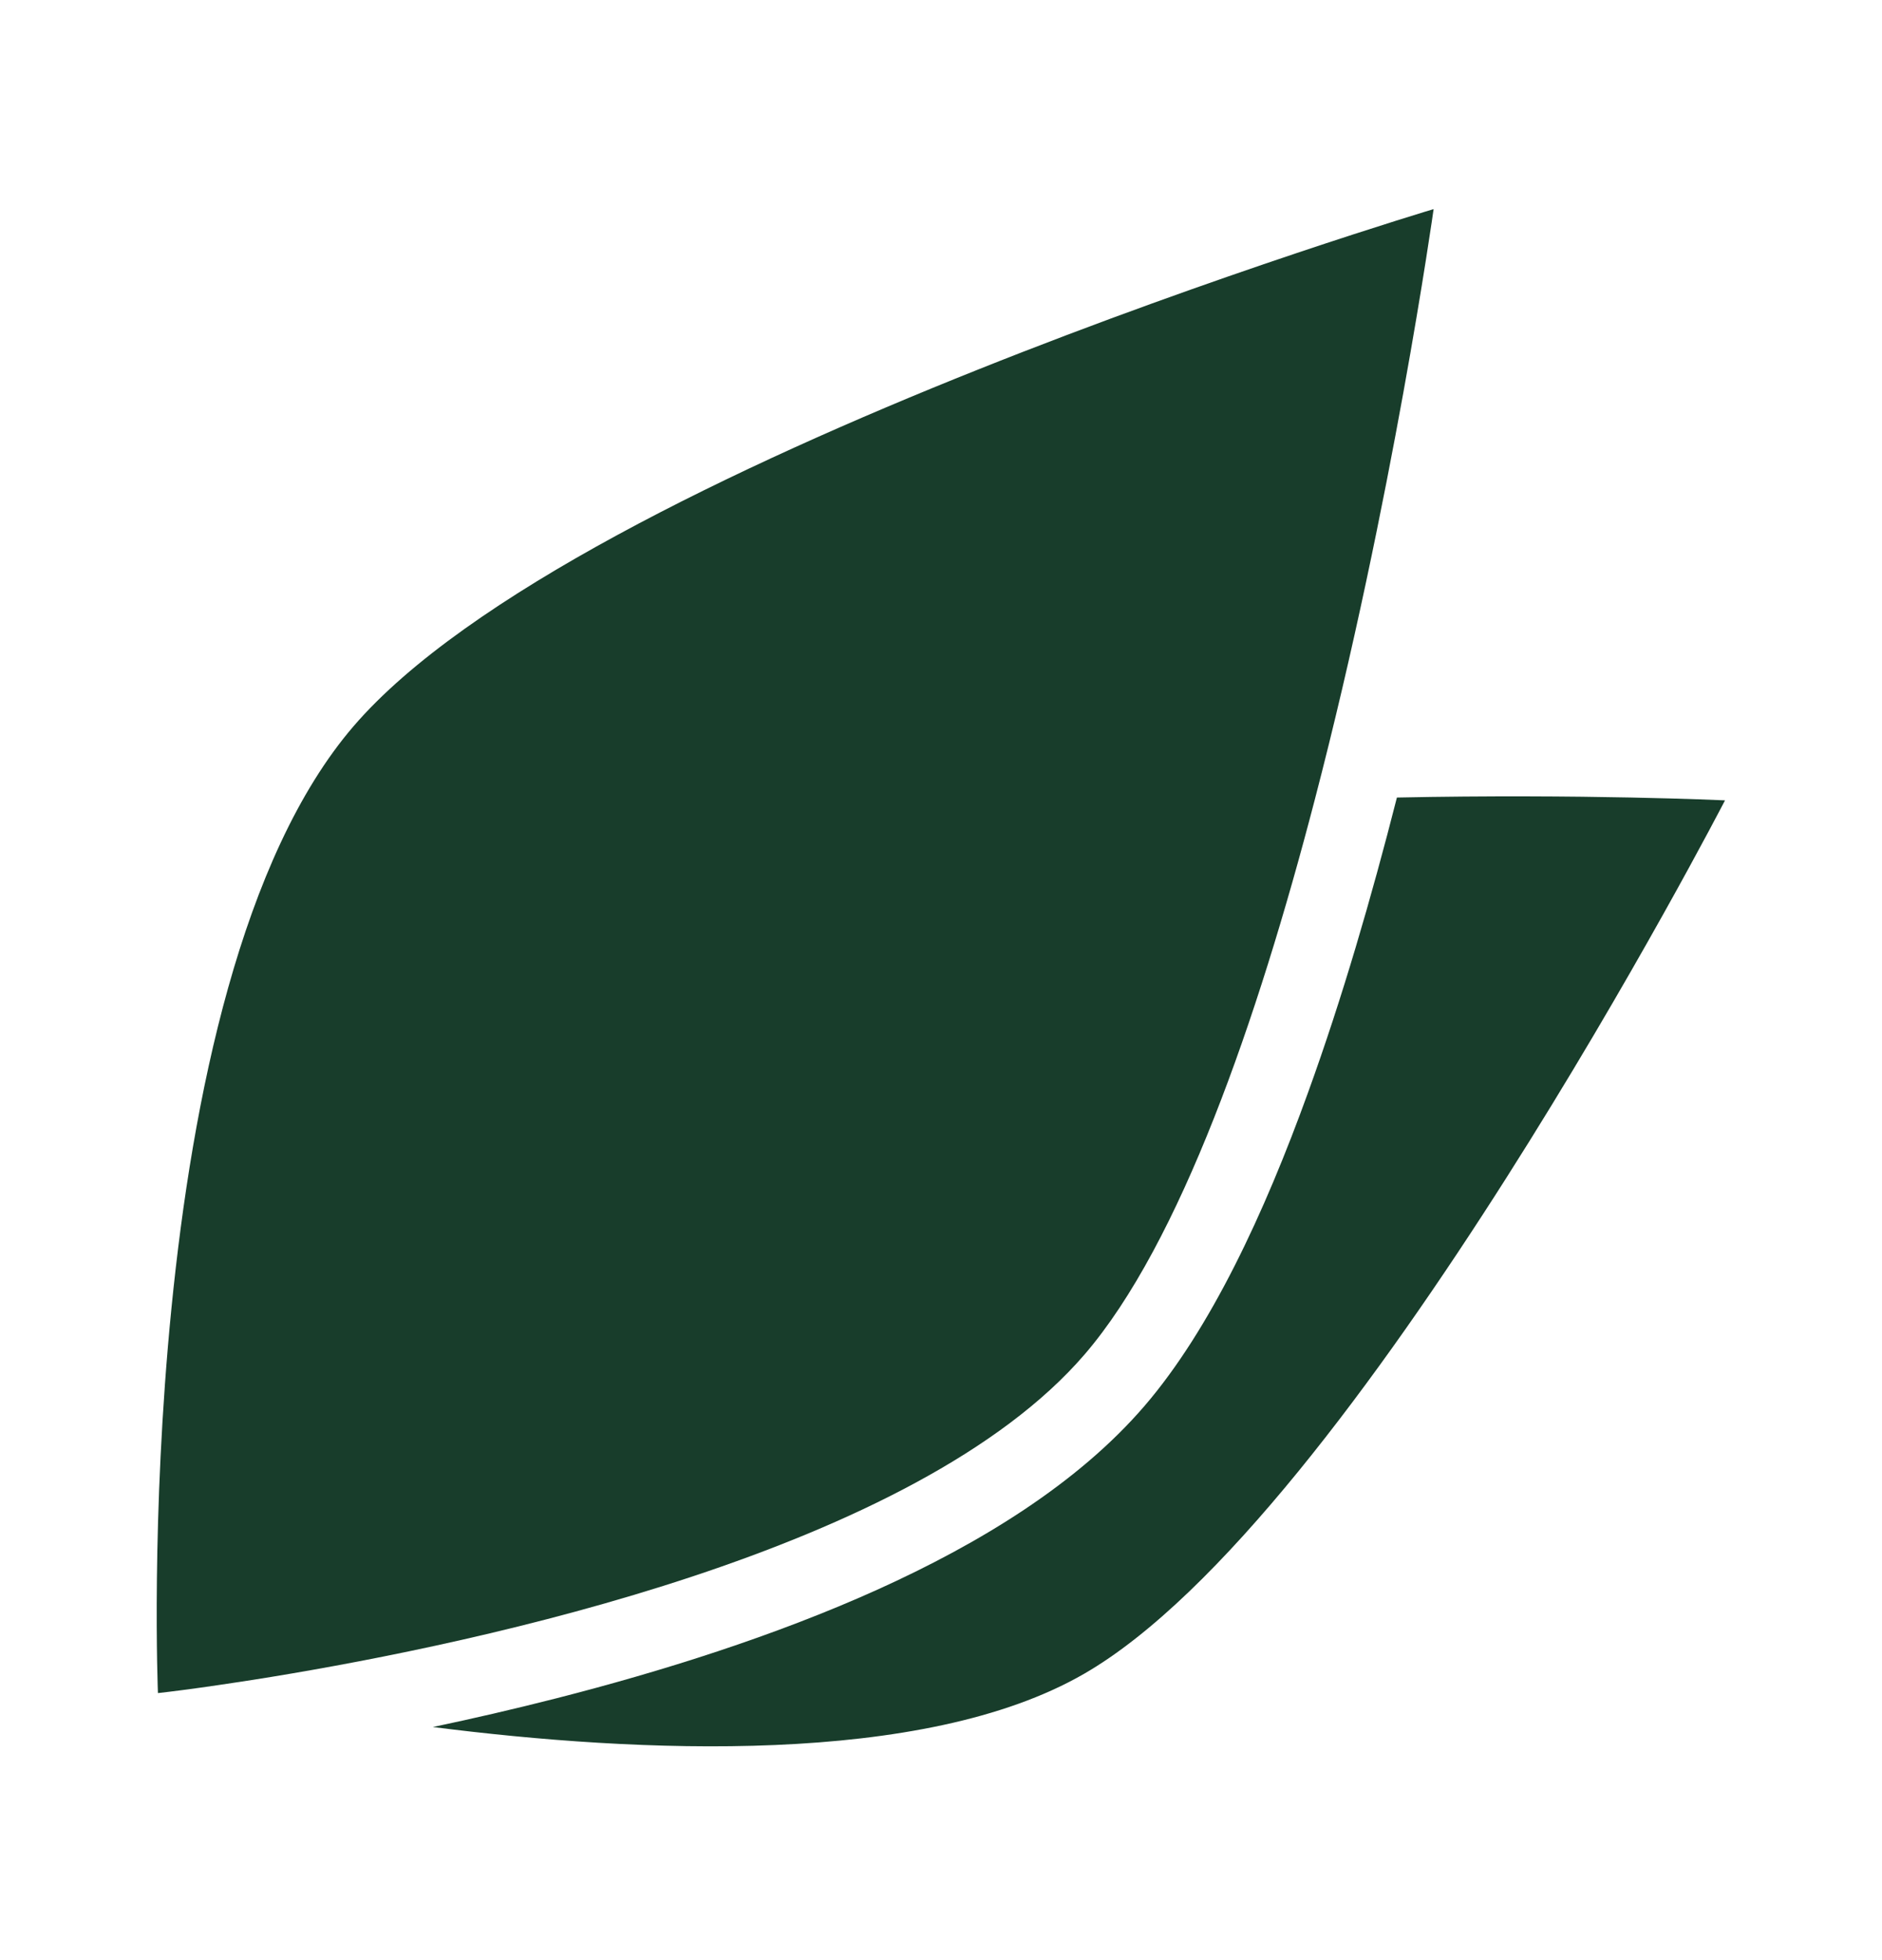 <?xml version="1.0" encoding="UTF-8"?> <svg xmlns="http://www.w3.org/2000/svg" width="24" height="25" viewBox="0 0 24 25" fill="none"> <path d="M18.282 2.667C18.282 2.667 7.375 5.928 4.509 9.262C1.644 12.595 2.014 21.594 2.014 21.594C2.014 21.594 2.211 21.573 2.555 21.525C2.688 21.506 2.843 21.484 3.018 21.457C3.153 21.437 3.3 21.414 3.458 21.388C6.11 20.954 11.683 19.774 13.832 17.274C15.049 15.858 16.035 13.011 16.766 10.202C16.766 10.202 16.766 10.202 16.766 10.202C17.758 6.398 18.282 2.667 18.282 2.667Z" fill="#183D2B"></path> <path d="M13.825 21.348C11.775 22.532 8.133 22.36 5.52 22.027C6.019 21.922 6.55 21.8 7.098 21.66C8.429 21.32 9.877 20.867 11.191 20.274C12.491 19.686 13.741 18.926 14.596 17.931C15.436 16.953 16.123 15.479 16.683 13.928C17.114 12.738 17.491 11.441 17.814 10.172C20.179 10.123 21.998 10.208 21.998 10.208C21.998 10.208 17.27 19.36 13.825 21.348Z" fill="#183D2B"></path> </svg> 